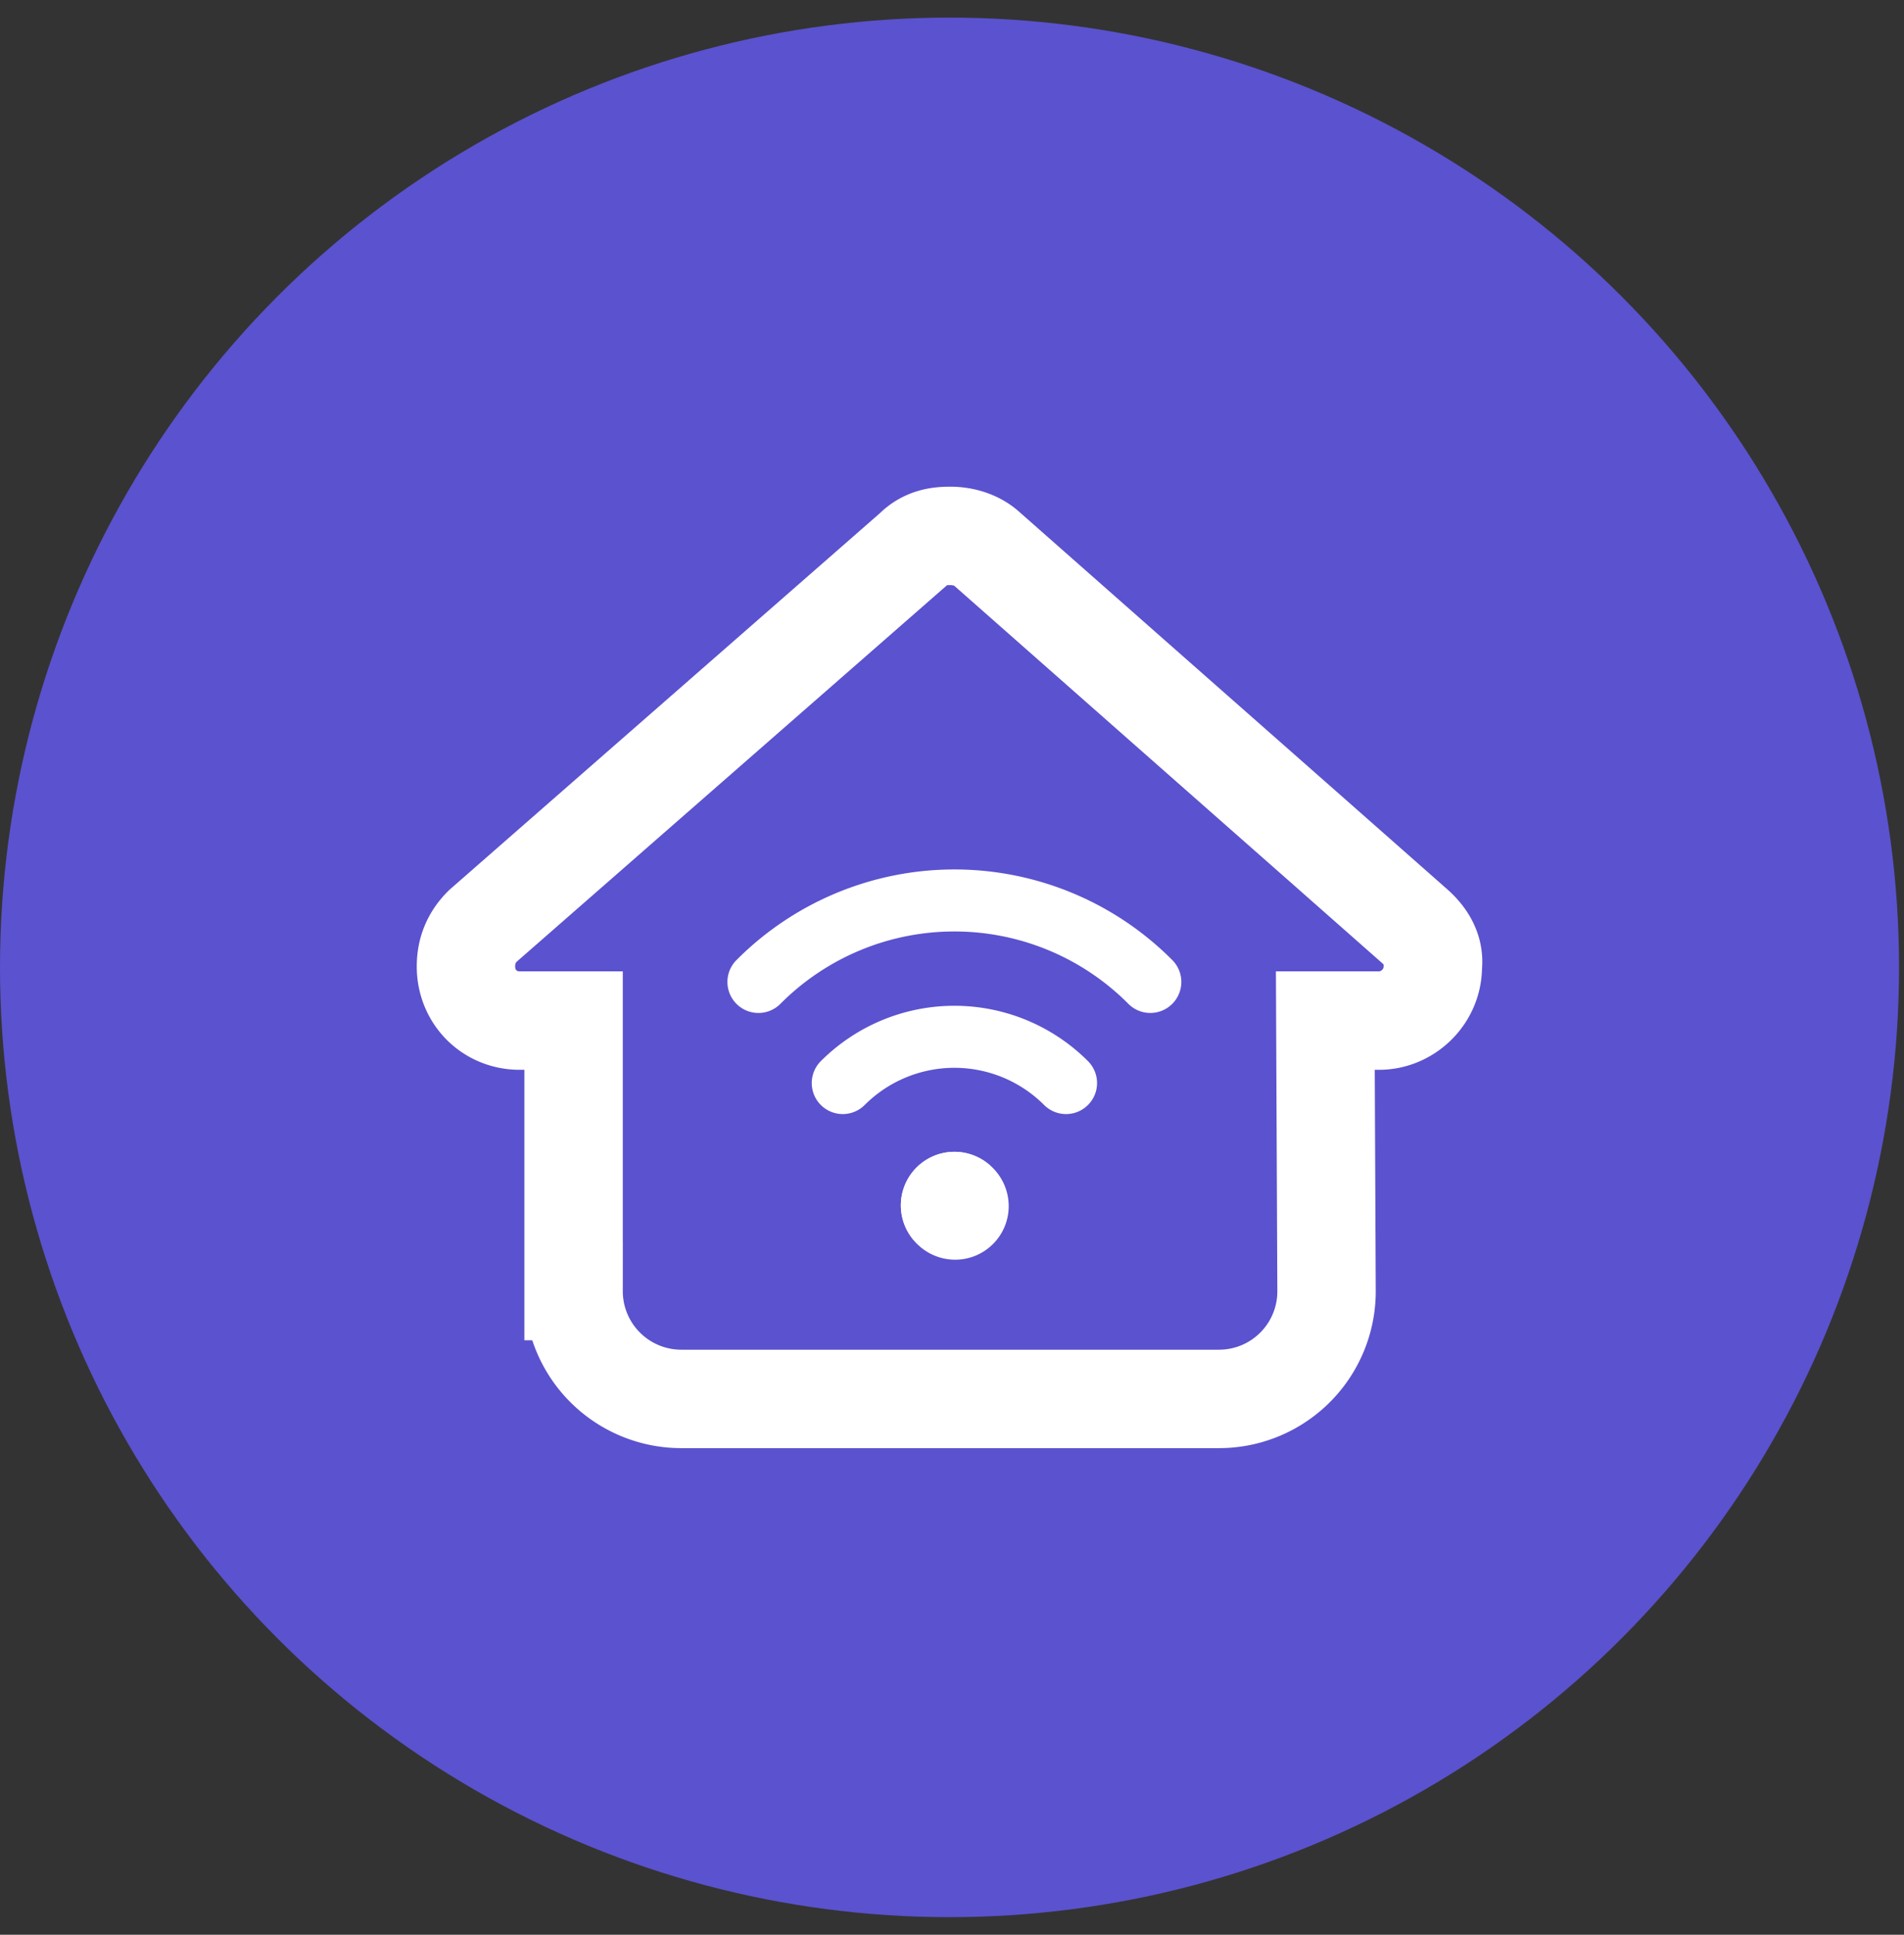 <svg width="63" height="64" viewBox="0 0 63 64" fill="none" xmlns="http://www.w3.org/2000/svg">
    <rect x="0" y="0" width="63" height="64" fill="#333333" stroke="none"/>
    <circle cx="31.418" cy="32" r="31.418" fill="#5B52CF"/>
    <path d="M45.632 33.76c.944 0 1.778-.786 1.778-1.79v-.005c.055-.502-.167-.948-.612-1.338l-2.933-2.587-5.334-4.7-5.923-5.223c-.333-.279-.777-.39-1.166-.39-.39 0-.834.055-1.223.445l-14.245 12.46c-.39.39-.556.836-.556 1.338 0 1.01.778 1.79 1.778 1.79h1.783v8.947a3.565 3.565 0 0 0 3.556 3.568h17.802a3.558 3.558 0 0 0 3.556-3.584l-.04-8.931h1.779z" stroke="#fff" stroke-width="3.256"/>
    <path d="M32.833 41.126a1.772 1.772 0 1 0-2.506-2.506 1.772 1.772 0 0 0 2.506 2.506z" fill="#fff"/>
    <path fill-rule="evenodd" clip-rule="evenodd" d="M31.382 39.675a.28.28 0 1 0 .396.396.28.28 0 0 0-.396-.396zm1.45-1.055a1.772 1.772 0 1 1-2.505 2.506 1.772 1.772 0 0 1 2.506-2.506zM31.579 30.812a8.117 8.117 0 0 0-5.74 2.377 1.026 1.026 0 1 1-1.45-1.451 10.17 10.17 0 0 1 14.38 0 1.026 1.026 0 1 1-1.451 1.45 8.117 8.117 0 0 0-5.74-2.376zm0 4.51a4.199 4.199 0 0 0-2.968 1.23 1.026 1.026 0 1 1-1.451-1.451 6.25 6.25 0 0 1 8.839 0 1.026 1.026 0 1 1-1.451 1.451 4.199 4.199 0 0 0-2.969-1.23z" fill="#fff"/>
</svg>
